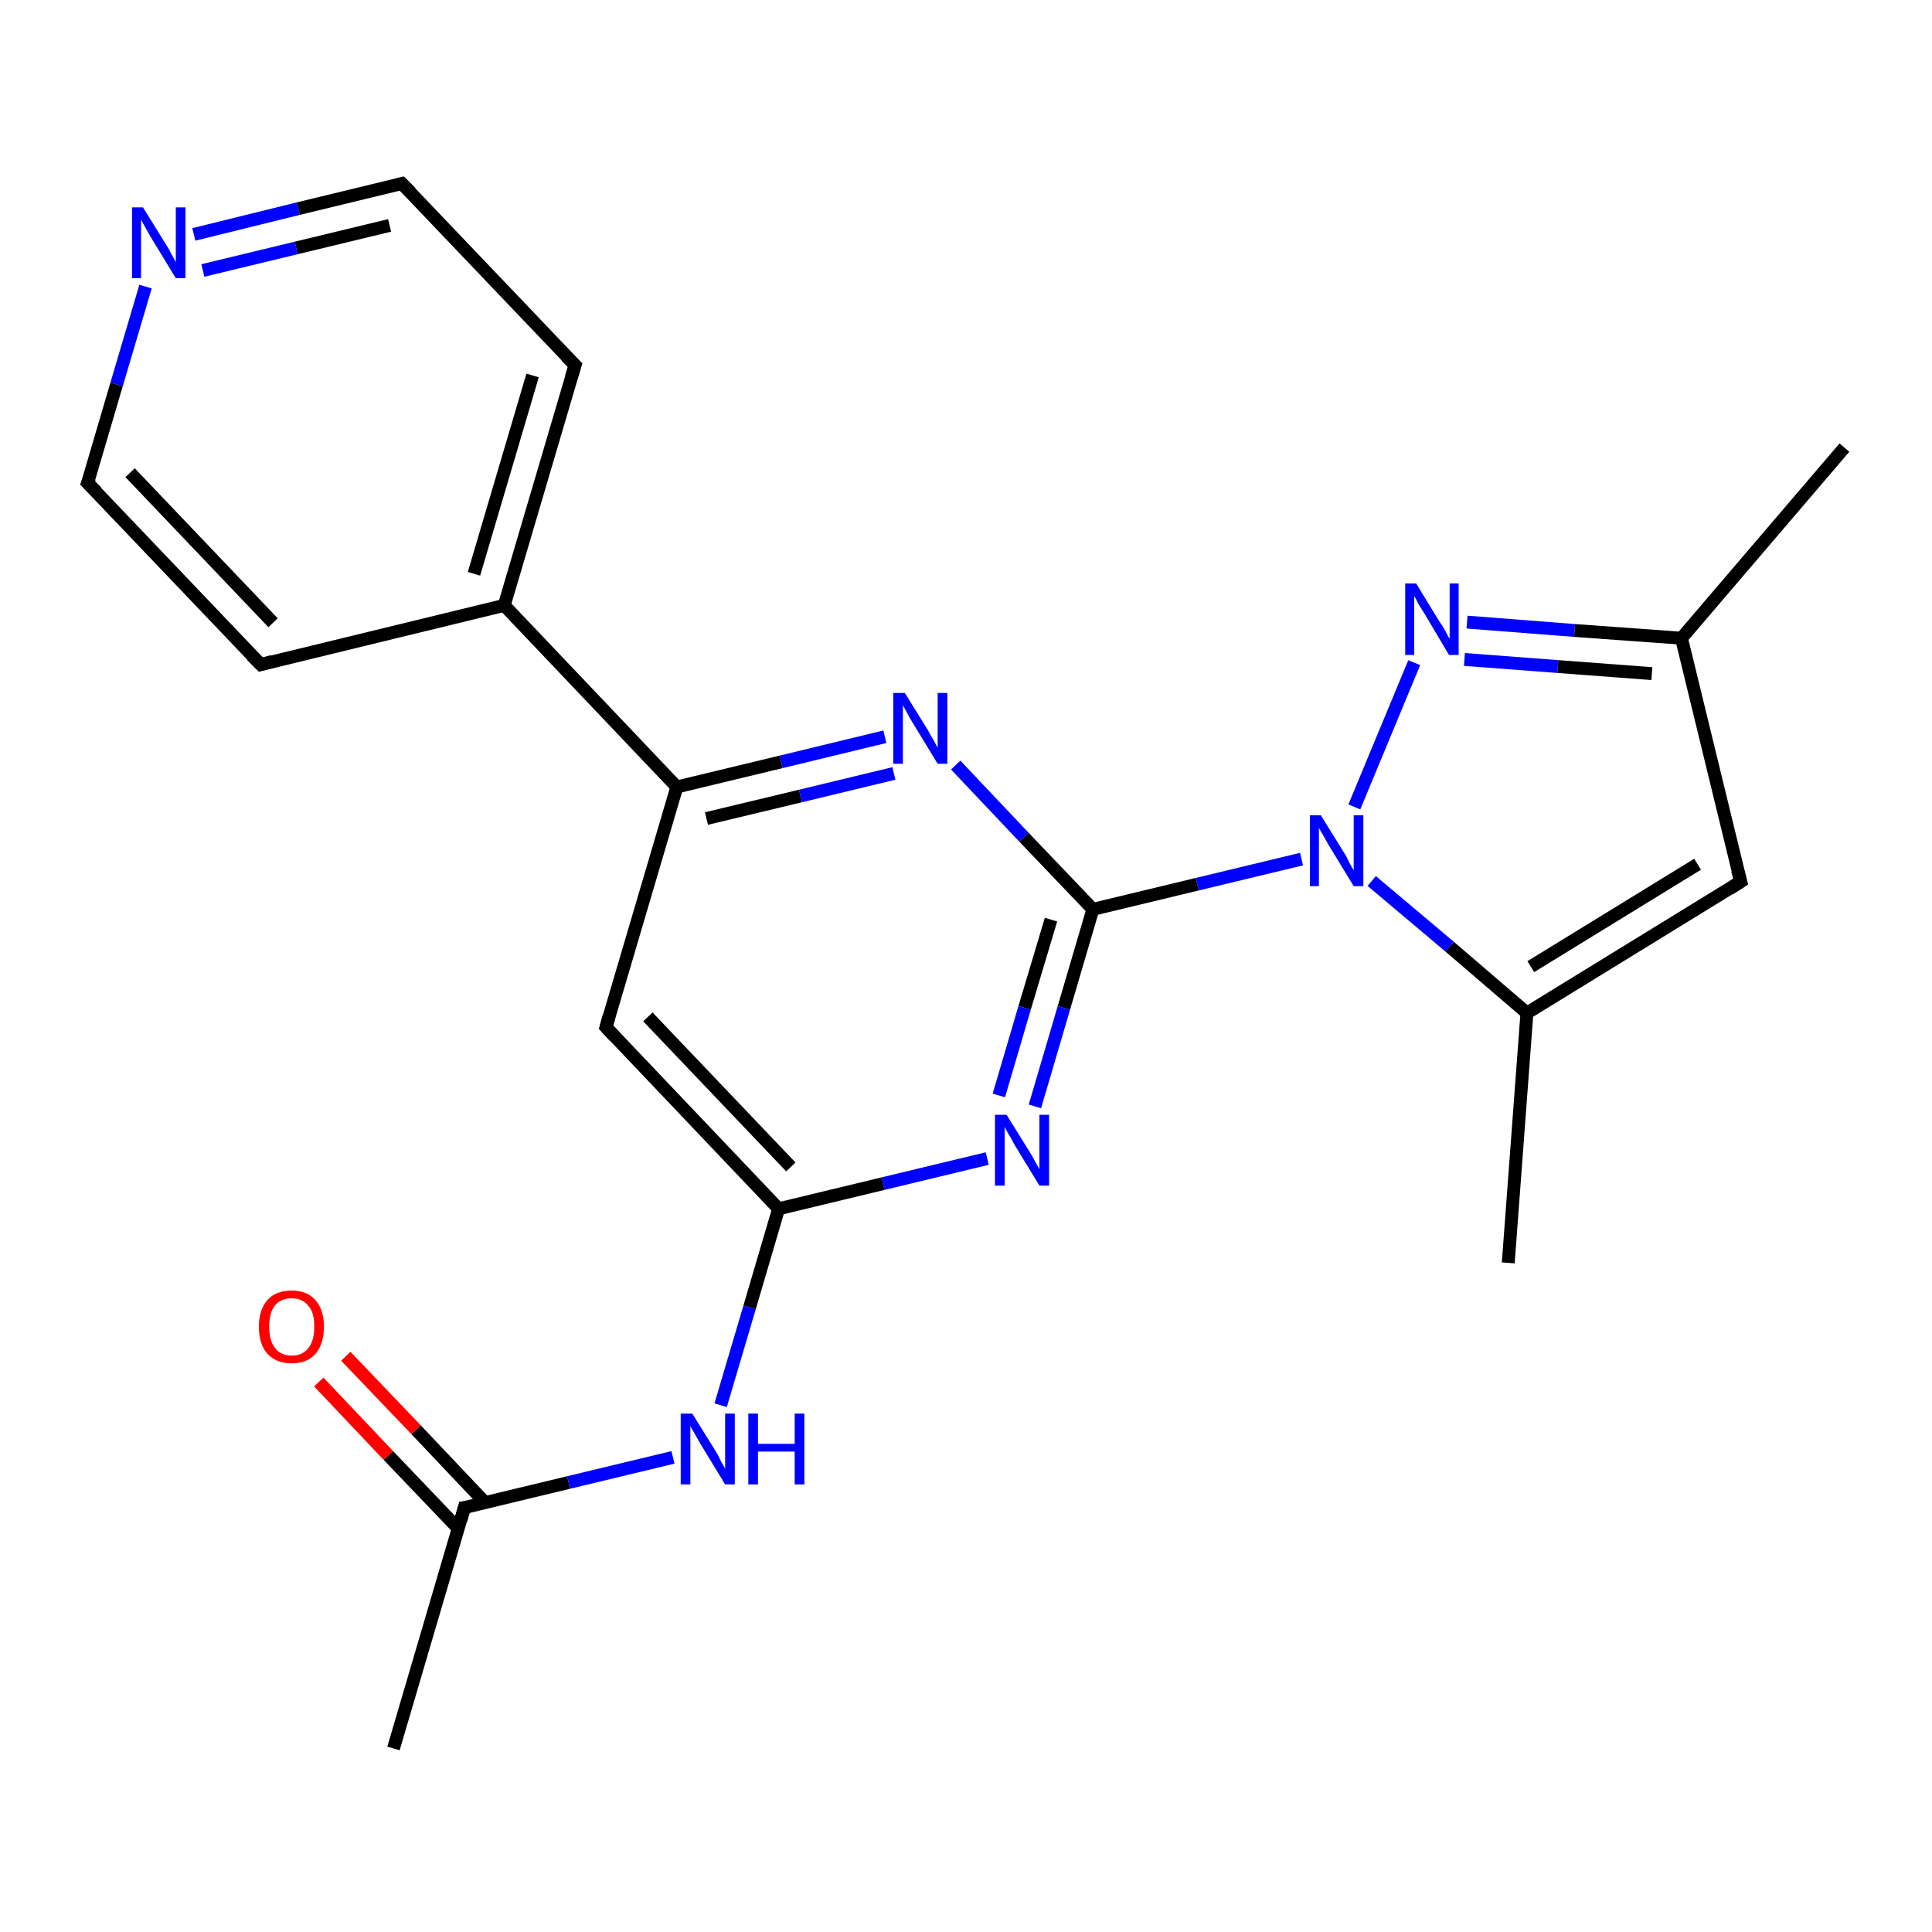 <?xml version='1.0' encoding='iso-8859-1'?>
<svg version='1.1' baseProfile='full'
              xmlns='http://www.w3.org/2000/svg'
                      xmlns:rdkit='http://www.rdkit.org/xml'
                      xmlns:xlink='http://www.w3.org/1999/xlink'
                  xml:space='preserve'
width='300px' height='300px' viewBox='0 0 300 300'>
<!-- END OF HEADER -->
<rect style='opacity:1.0;fill:#FFFFFF;stroke:none' width='300.0' height='300.0' x='0.0' y='0.0'> </rect>
<path class='bond-0 atom-0 atom-1' d='M 61.1,271.5 L 72.1,234.1' style='fill:none;fill-rule:evenodd;stroke:#000000;stroke-width:2.0px;stroke-linecap:butt;stroke-linejoin:miter;stroke-opacity:1' />
<path class='bond-1 atom-1 atom-2' d='M 75.4,233.4 L 64.6,222.0' style='fill:none;fill-rule:evenodd;stroke:#000000;stroke-width:2.0px;stroke-linecap:butt;stroke-linejoin:miter;stroke-opacity:1' />
<path class='bond-1 atom-1 atom-2' d='M 64.6,222.0 L 53.7,210.6' style='fill:none;fill-rule:evenodd;stroke:#FF0000;stroke-width:2.0px;stroke-linecap:butt;stroke-linejoin:miter;stroke-opacity:1' />
<path class='bond-1 atom-1 atom-2' d='M 71.2,237.4 L 60.3,226.0' style='fill:none;fill-rule:evenodd;stroke:#000000;stroke-width:2.0px;stroke-linecap:butt;stroke-linejoin:miter;stroke-opacity:1' />
<path class='bond-1 atom-1 atom-2' d='M 60.3,226.0 L 49.5,214.6' style='fill:none;fill-rule:evenodd;stroke:#FF0000;stroke-width:2.0px;stroke-linecap:butt;stroke-linejoin:miter;stroke-opacity:1' />
<path class='bond-2 atom-1 atom-3' d='M 72.1,234.1 L 88.3,230.2' style='fill:none;fill-rule:evenodd;stroke:#000000;stroke-width:2.0px;stroke-linecap:butt;stroke-linejoin:miter;stroke-opacity:1' />
<path class='bond-2 atom-1 atom-3' d='M 88.3,230.2 L 104.5,226.3' style='fill:none;fill-rule:evenodd;stroke:#0000FF;stroke-width:2.0px;stroke-linecap:butt;stroke-linejoin:miter;stroke-opacity:1' />
<path class='bond-3 atom-3 atom-4' d='M 111.9,218.2 L 116.4,203.0' style='fill:none;fill-rule:evenodd;stroke:#0000FF;stroke-width:2.0px;stroke-linecap:butt;stroke-linejoin:miter;stroke-opacity:1' />
<path class='bond-3 atom-3 atom-4' d='M 116.4,203.0 L 120.9,187.7' style='fill:none;fill-rule:evenodd;stroke:#000000;stroke-width:2.0px;stroke-linecap:butt;stroke-linejoin:miter;stroke-opacity:1' />
<path class='bond-4 atom-4 atom-5' d='M 120.9,187.7 L 94.1,159.5' style='fill:none;fill-rule:evenodd;stroke:#000000;stroke-width:2.0px;stroke-linecap:butt;stroke-linejoin:miter;stroke-opacity:1' />
<path class='bond-4 atom-4 atom-5' d='M 122.8,181.2 L 100.6,157.9' style='fill:none;fill-rule:evenodd;stroke:#000000;stroke-width:2.0px;stroke-linecap:butt;stroke-linejoin:miter;stroke-opacity:1' />
<path class='bond-5 atom-5 atom-6' d='M 94.1,159.5 L 105.1,122.2' style='fill:none;fill-rule:evenodd;stroke:#000000;stroke-width:2.0px;stroke-linecap:butt;stroke-linejoin:miter;stroke-opacity:1' />
<path class='bond-6 atom-6 atom-7' d='M 105.1,122.2 L 121.3,118.3' style='fill:none;fill-rule:evenodd;stroke:#000000;stroke-width:2.0px;stroke-linecap:butt;stroke-linejoin:miter;stroke-opacity:1' />
<path class='bond-6 atom-6 atom-7' d='M 121.3,118.3 L 137.4,114.4' style='fill:none;fill-rule:evenodd;stroke:#0000FF;stroke-width:2.0px;stroke-linecap:butt;stroke-linejoin:miter;stroke-opacity:1' />
<path class='bond-6 atom-6 atom-7' d='M 109.7,127.1 L 124.3,123.6' style='fill:none;fill-rule:evenodd;stroke:#000000;stroke-width:2.0px;stroke-linecap:butt;stroke-linejoin:miter;stroke-opacity:1' />
<path class='bond-6 atom-6 atom-7' d='M 124.3,123.6 L 138.8,120.1' style='fill:none;fill-rule:evenodd;stroke:#0000FF;stroke-width:2.0px;stroke-linecap:butt;stroke-linejoin:miter;stroke-opacity:1' />
<path class='bond-7 atom-7 atom-8' d='M 148.4,118.8 L 159.0,130.0' style='fill:none;fill-rule:evenodd;stroke:#0000FF;stroke-width:2.0px;stroke-linecap:butt;stroke-linejoin:miter;stroke-opacity:1' />
<path class='bond-7 atom-7 atom-8' d='M 159.0,130.0 L 169.7,141.2' style='fill:none;fill-rule:evenodd;stroke:#000000;stroke-width:2.0px;stroke-linecap:butt;stroke-linejoin:miter;stroke-opacity:1' />
<path class='bond-8 atom-8 atom-9' d='M 169.7,141.2 L 165.2,156.5' style='fill:none;fill-rule:evenodd;stroke:#000000;stroke-width:2.0px;stroke-linecap:butt;stroke-linejoin:miter;stroke-opacity:1' />
<path class='bond-8 atom-8 atom-9' d='M 165.2,156.5 L 160.7,171.8' style='fill:none;fill-rule:evenodd;stroke:#0000FF;stroke-width:2.0px;stroke-linecap:butt;stroke-linejoin:miter;stroke-opacity:1' />
<path class='bond-8 atom-8 atom-9' d='M 163.2,142.8 L 159.1,156.5' style='fill:none;fill-rule:evenodd;stroke:#000000;stroke-width:2.0px;stroke-linecap:butt;stroke-linejoin:miter;stroke-opacity:1' />
<path class='bond-8 atom-8 atom-9' d='M 159.1,156.5 L 155.1,170.1' style='fill:none;fill-rule:evenodd;stroke:#0000FF;stroke-width:2.0px;stroke-linecap:butt;stroke-linejoin:miter;stroke-opacity:1' />
<path class='bond-9 atom-8 atom-10' d='M 169.7,141.2 L 185.9,137.3' style='fill:none;fill-rule:evenodd;stroke:#000000;stroke-width:2.0px;stroke-linecap:butt;stroke-linejoin:miter;stroke-opacity:1' />
<path class='bond-9 atom-8 atom-10' d='M 185.9,137.3 L 202.1,133.4' style='fill:none;fill-rule:evenodd;stroke:#0000FF;stroke-width:2.0px;stroke-linecap:butt;stroke-linejoin:miter;stroke-opacity:1' />
<path class='bond-10 atom-10 atom-11' d='M 210.3,125.3 L 219.6,102.9' style='fill:none;fill-rule:evenodd;stroke:#0000FF;stroke-width:2.0px;stroke-linecap:butt;stroke-linejoin:miter;stroke-opacity:1' />
<path class='bond-11 atom-11 atom-12' d='M 227.8,96.6 L 244.5,97.9' style='fill:none;fill-rule:evenodd;stroke:#0000FF;stroke-width:2.0px;stroke-linecap:butt;stroke-linejoin:miter;stroke-opacity:1' />
<path class='bond-11 atom-11 atom-12' d='M 244.5,97.9 L 261.1,99.1' style='fill:none;fill-rule:evenodd;stroke:#000000;stroke-width:2.0px;stroke-linecap:butt;stroke-linejoin:miter;stroke-opacity:1' />
<path class='bond-11 atom-11 atom-12' d='M 227.4,102.4 L 241.9,103.5' style='fill:none;fill-rule:evenodd;stroke:#0000FF;stroke-width:2.0px;stroke-linecap:butt;stroke-linejoin:miter;stroke-opacity:1' />
<path class='bond-11 atom-11 atom-12' d='M 241.9,103.5 L 256.5,104.6' style='fill:none;fill-rule:evenodd;stroke:#000000;stroke-width:2.0px;stroke-linecap:butt;stroke-linejoin:miter;stroke-opacity:1' />
<path class='bond-12 atom-12 atom-13' d='M 261.1,99.1 L 286.4,69.5' style='fill:none;fill-rule:evenodd;stroke:#000000;stroke-width:2.0px;stroke-linecap:butt;stroke-linejoin:miter;stroke-opacity:1' />
<path class='bond-13 atom-12 atom-14' d='M 261.1,99.1 L 270.3,136.9' style='fill:none;fill-rule:evenodd;stroke:#000000;stroke-width:2.0px;stroke-linecap:butt;stroke-linejoin:miter;stroke-opacity:1' />
<path class='bond-14 atom-14 atom-15' d='M 270.3,136.9 L 237.1,157.3' style='fill:none;fill-rule:evenodd;stroke:#000000;stroke-width:2.0px;stroke-linecap:butt;stroke-linejoin:miter;stroke-opacity:1' />
<path class='bond-14 atom-14 atom-15' d='M 263.6,134.2 L 237.7,150.1' style='fill:none;fill-rule:evenodd;stroke:#000000;stroke-width:2.0px;stroke-linecap:butt;stroke-linejoin:miter;stroke-opacity:1' />
<path class='bond-15 atom-15 atom-16' d='M 237.1,157.3 L 234.2,196.1' style='fill:none;fill-rule:evenodd;stroke:#000000;stroke-width:2.0px;stroke-linecap:butt;stroke-linejoin:miter;stroke-opacity:1' />
<path class='bond-16 atom-6 atom-17' d='M 105.1,122.2 L 78.3,94.0' style='fill:none;fill-rule:evenodd;stroke:#000000;stroke-width:2.0px;stroke-linecap:butt;stroke-linejoin:miter;stroke-opacity:1' />
<path class='bond-17 atom-17 atom-18' d='M 78.3,94.0 L 89.3,56.7' style='fill:none;fill-rule:evenodd;stroke:#000000;stroke-width:2.0px;stroke-linecap:butt;stroke-linejoin:miter;stroke-opacity:1' />
<path class='bond-17 atom-17 atom-18' d='M 73.6,89.1 L 82.7,58.3' style='fill:none;fill-rule:evenodd;stroke:#000000;stroke-width:2.0px;stroke-linecap:butt;stroke-linejoin:miter;stroke-opacity:1' />
<path class='bond-18 atom-18 atom-19' d='M 89.3,56.7 L 62.4,28.5' style='fill:none;fill-rule:evenodd;stroke:#000000;stroke-width:2.0px;stroke-linecap:butt;stroke-linejoin:miter;stroke-opacity:1' />
<path class='bond-19 atom-19 atom-20' d='M 62.4,28.5 L 46.3,32.4' style='fill:none;fill-rule:evenodd;stroke:#000000;stroke-width:2.0px;stroke-linecap:butt;stroke-linejoin:miter;stroke-opacity:1' />
<path class='bond-19 atom-19 atom-20' d='M 46.3,32.4 L 30.1,36.4' style='fill:none;fill-rule:evenodd;stroke:#0000FF;stroke-width:2.0px;stroke-linecap:butt;stroke-linejoin:miter;stroke-opacity:1' />
<path class='bond-19 atom-19 atom-20' d='M 60.5,35.0 L 46.0,38.5' style='fill:none;fill-rule:evenodd;stroke:#000000;stroke-width:2.0px;stroke-linecap:butt;stroke-linejoin:miter;stroke-opacity:1' />
<path class='bond-19 atom-19 atom-20' d='M 46.0,38.5 L 31.5,42.0' style='fill:none;fill-rule:evenodd;stroke:#0000FF;stroke-width:2.0px;stroke-linecap:butt;stroke-linejoin:miter;stroke-opacity:1' />
<path class='bond-20 atom-20 atom-21' d='M 22.6,44.5 L 18.1,59.7' style='fill:none;fill-rule:evenodd;stroke:#0000FF;stroke-width:2.0px;stroke-linecap:butt;stroke-linejoin:miter;stroke-opacity:1' />
<path class='bond-20 atom-20 atom-21' d='M 18.1,59.7 L 13.6,75.0' style='fill:none;fill-rule:evenodd;stroke:#000000;stroke-width:2.0px;stroke-linecap:butt;stroke-linejoin:miter;stroke-opacity:1' />
<path class='bond-21 atom-21 atom-22' d='M 13.6,75.0 L 40.5,103.2' style='fill:none;fill-rule:evenodd;stroke:#000000;stroke-width:2.0px;stroke-linecap:butt;stroke-linejoin:miter;stroke-opacity:1' />
<path class='bond-21 atom-21 atom-22' d='M 20.2,73.4 L 42.4,96.7' style='fill:none;fill-rule:evenodd;stroke:#000000;stroke-width:2.0px;stroke-linecap:butt;stroke-linejoin:miter;stroke-opacity:1' />
<path class='bond-22 atom-9 atom-4' d='M 153.3,179.9 L 137.1,183.8' style='fill:none;fill-rule:evenodd;stroke:#0000FF;stroke-width:2.0px;stroke-linecap:butt;stroke-linejoin:miter;stroke-opacity:1' />
<path class='bond-22 atom-9 atom-4' d='M 137.1,183.8 L 120.9,187.7' style='fill:none;fill-rule:evenodd;stroke:#000000;stroke-width:2.0px;stroke-linecap:butt;stroke-linejoin:miter;stroke-opacity:1' />
<path class='bond-23 atom-15 atom-10' d='M 237.1,157.3 L 225.1,147.0' style='fill:none;fill-rule:evenodd;stroke:#000000;stroke-width:2.0px;stroke-linecap:butt;stroke-linejoin:miter;stroke-opacity:1' />
<path class='bond-23 atom-15 atom-10' d='M 225.1,147.0 L 213.0,136.8' style='fill:none;fill-rule:evenodd;stroke:#0000FF;stroke-width:2.0px;stroke-linecap:butt;stroke-linejoin:miter;stroke-opacity:1' />
<path class='bond-24 atom-22 atom-17' d='M 40.5,103.2 L 78.3,94.0' style='fill:none;fill-rule:evenodd;stroke:#000000;stroke-width:2.0px;stroke-linecap:butt;stroke-linejoin:miter;stroke-opacity:1' />
<path d='M 71.6,236.0 L 72.1,234.1 L 72.9,234.0' style='fill:none;stroke:#000000;stroke-width:2.0px;stroke-linecap:butt;stroke-linejoin:miter;stroke-opacity:1;' />
<path d='M 95.4,160.9 L 94.1,159.5 L 94.6,157.7' style='fill:none;stroke:#000000;stroke-width:2.0px;stroke-linecap:butt;stroke-linejoin:miter;stroke-opacity:1;' />
<path d='M 269.8,135.1 L 270.3,136.9 L 268.6,138.0' style='fill:none;stroke:#000000;stroke-width:2.0px;stroke-linecap:butt;stroke-linejoin:miter;stroke-opacity:1;' />
<path d='M 88.7,58.6 L 89.3,56.7 L 87.9,55.3' style='fill:none;stroke:#000000;stroke-width:2.0px;stroke-linecap:butt;stroke-linejoin:miter;stroke-opacity:1;' />
<path d='M 63.8,29.9 L 62.4,28.5 L 61.6,28.7' style='fill:none;stroke:#000000;stroke-width:2.0px;stroke-linecap:butt;stroke-linejoin:miter;stroke-opacity:1;' />
<path d='M 13.9,74.2 L 13.6,75.0 L 15.0,76.4' style='fill:none;stroke:#000000;stroke-width:2.0px;stroke-linecap:butt;stroke-linejoin:miter;stroke-opacity:1;' />
<path d='M 39.1,101.8 L 40.5,103.2 L 42.3,102.7' style='fill:none;stroke:#000000;stroke-width:2.0px;stroke-linecap:butt;stroke-linejoin:miter;stroke-opacity:1;' />
<path class='atom-2' d='M 40.2 206.0
Q 40.2 203.4, 41.5 201.9
Q 42.8 200.4, 45.3 200.4
Q 47.7 200.4, 49.0 201.9
Q 50.3 203.4, 50.3 206.0
Q 50.3 208.7, 49.0 210.2
Q 47.7 211.7, 45.3 211.7
Q 42.9 211.7, 41.5 210.2
Q 40.2 208.7, 40.2 206.0
M 45.3 210.5
Q 47.0 210.5, 47.9 209.3
Q 48.8 208.2, 48.8 206.0
Q 48.8 203.8, 47.9 202.8
Q 47.0 201.6, 45.3 201.6
Q 43.6 201.6, 42.7 202.7
Q 41.8 203.8, 41.8 206.0
Q 41.8 208.2, 42.7 209.3
Q 43.6 210.5, 45.3 210.5
' fill='#FF0000'/>
<path class='atom-3' d='M 107.5 219.5
L 111.1 225.3
Q 111.5 225.9, 112.0 227.0
Q 112.6 228.0, 112.6 228.1
L 112.6 219.5
L 114.1 219.5
L 114.1 230.5
L 112.6 230.5
L 108.7 224.1
Q 108.3 223.4, 107.8 222.5
Q 107.3 221.7, 107.2 221.4
L 107.2 230.5
L 105.7 230.5
L 105.7 219.5
L 107.5 219.5
' fill='#0000FF'/>
<path class='atom-3' d='M 116.2 219.5
L 117.7 219.5
L 117.7 224.2
L 123.4 224.2
L 123.4 219.5
L 124.9 219.5
L 124.9 230.5
L 123.4 230.5
L 123.4 225.4
L 117.7 225.4
L 117.7 230.5
L 116.2 230.5
L 116.2 219.5
' fill='#0000FF'/>
<path class='atom-7' d='M 140.5 107.6
L 144.1 113.4
Q 144.4 114.0, 145.0 115.0
Q 145.6 116.1, 145.6 116.1
L 145.6 107.6
L 147.1 107.6
L 147.1 118.6
L 145.6 118.6
L 141.7 112.2
Q 141.2 111.4, 140.8 110.6
Q 140.3 109.7, 140.2 109.5
L 140.2 118.6
L 138.7 118.6
L 138.7 107.6
L 140.5 107.6
' fill='#0000FF'/>
<path class='atom-9' d='M 156.3 173.1
L 159.9 178.9
Q 160.3 179.5, 160.8 180.5
Q 161.4 181.5, 161.4 181.6
L 161.4 173.1
L 162.9 173.1
L 162.9 184.1
L 161.4 184.1
L 157.5 177.7
Q 157.1 176.9, 156.6 176.1
Q 156.1 175.2, 156.0 175.0
L 156.0 184.1
L 154.5 184.1
L 154.5 173.1
L 156.3 173.1
' fill='#0000FF'/>
<path class='atom-10' d='M 205.1 126.6
L 208.7 132.4
Q 209.1 133.0, 209.6 134.1
Q 210.2 135.1, 210.2 135.2
L 210.2 126.6
L 211.7 126.6
L 211.7 137.6
L 210.2 137.6
L 206.3 131.2
Q 205.9 130.5, 205.4 129.6
Q 204.9 128.8, 204.8 128.5
L 204.8 137.6
L 203.4 137.6
L 203.4 126.6
L 205.1 126.6
' fill='#0000FF'/>
<path class='atom-11' d='M 219.9 90.6
L 223.5 96.5
Q 223.9 97.0, 224.5 98.1
Q 225.0 99.1, 225.1 99.2
L 225.1 90.6
L 226.5 90.6
L 226.5 101.7
L 225.0 101.7
L 221.2 95.3
Q 220.7 94.5, 220.2 93.7
Q 219.8 92.8, 219.6 92.6
L 219.6 101.7
L 218.2 101.7
L 218.2 90.6
L 219.9 90.6
' fill='#0000FF'/>
<path class='atom-20' d='M 22.2 32.2
L 25.8 38.0
Q 26.2 38.6, 26.7 39.6
Q 27.3 40.7, 27.3 40.7
L 27.3 32.2
L 28.8 32.2
L 28.8 43.2
L 27.3 43.2
L 23.4 36.8
Q 23.0 36.1, 22.5 35.2
Q 22.0 34.3, 21.9 34.1
L 21.9 43.2
L 20.5 43.2
L 20.5 32.2
L 22.2 32.2
' fill='#0000FF'/>
</svg>
